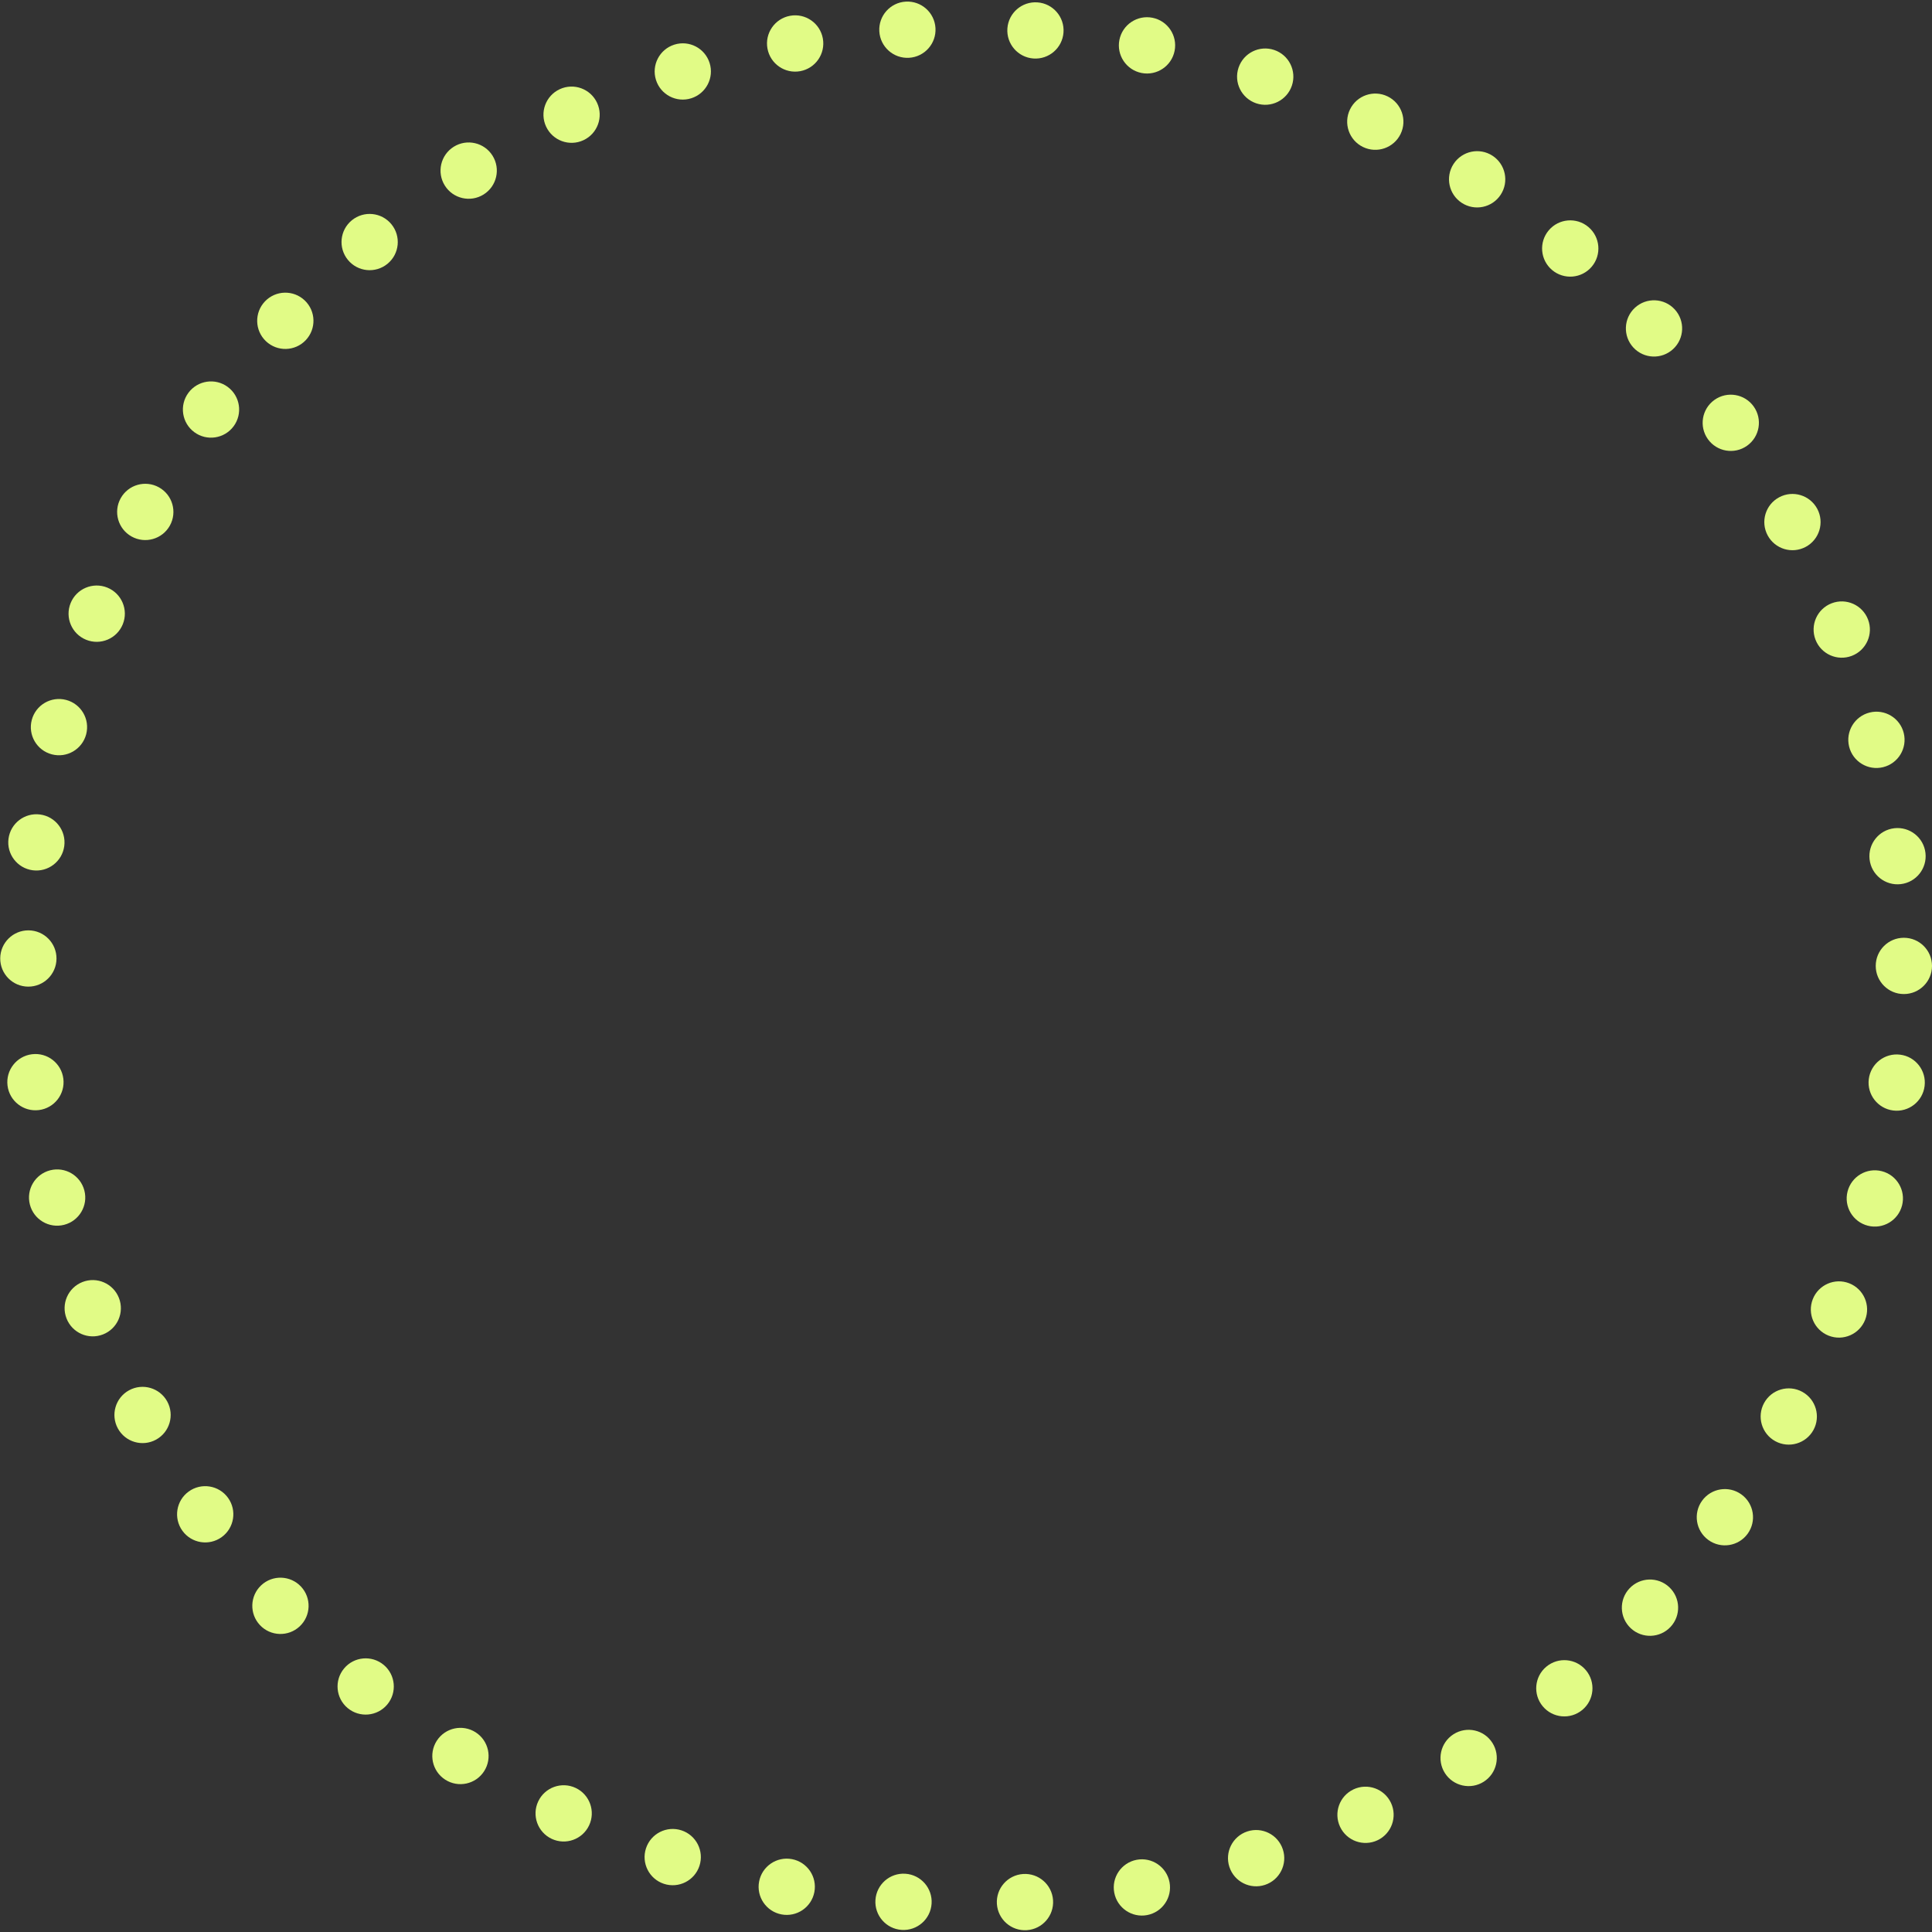 <?xml version="1.0" encoding="UTF-8"?> <svg xmlns="http://www.w3.org/2000/svg" width="350" height="350" viewBox="0 0 350 350" fill="none"><rect x="0" y="0" width="350" height="350" fill="#333333" stroke="none"/> <ellipse cx="344.903" cy="174.984" rx="5.098" ry="5.097" transform="rotate(90 344.903 174.984)" fill="#E1FB86"></ellipse> <ellipse cx="5.098" cy="5.097" rx="5.098" ry="5.097" transform="matrix(-0.123 0.992 -0.992 -0.123 349.287 191.69)" fill="#E1FB86"></ellipse> <ellipse cx="5.098" cy="5.097" rx="5.098" ry="5.097" transform="matrix(-0.247 0.969 -0.969 -0.247 345.839 213.429)" fill="#E1FB86"></ellipse> <ellipse cx="5.098" cy="5.097" rx="5.098" ry="5.097" transform="matrix(-0.365 0.931 -0.931 -0.365 339.752 234.34)" fill="#E1FB86"></ellipse> <ellipse cx="5.097" cy="5.097" rx="5.097" ry="5.097" transform="matrix(-0.48 0.877 -0.877 -0.48 330.969 254.589)" fill="#E1FB86"></ellipse> <ellipse cx="5.097" cy="5.097" rx="5.097" ry="5.097" transform="matrix(-0.588 0.809 -0.809 -0.588 319.599 273.731)" fill="#E1FB86"></ellipse> <ellipse cx="5.097" cy="5.097" rx="5.097" ry="5.097" transform="matrix(-0.684 0.73 -0.73 -0.684 306.118 291.011)" fill="#E1FB86"></ellipse> <ellipse cx="5.097" cy="5.097" rx="5.097" ry="5.097" transform="matrix(-0.768 0.64 -0.64 -0.768 290.572 306.501)" fill="#E1FB86"></ellipse> <ellipse cx="5.097" cy="5.097" rx="5.097" ry="5.097" transform="matrix(-0.844 0.537 -0.537 -0.844 273.097 320.038)" fill="#E1FB86"></ellipse> <ellipse cx="5.097" cy="5.098" rx="5.097" ry="5.098" transform="matrix(-0.904 0.427 -0.427 -0.904 254.16 331.203)" fill="#E1FB86"></ellipse> <ellipse cx="5.097" cy="5.098" rx="5.097" ry="5.098" transform="matrix(-0.95 0.312 -0.312 -0.95 233.991 339.877)" fill="#E1FB86"></ellipse> <ellipse cx="5.097" cy="5.098" rx="5.097" ry="5.098" transform="matrix(-0.982 0.187 -0.187 -0.982 212.823 345.981)" fill="#E1FB86"></ellipse> <ellipse cx="5.097" cy="5.098" rx="5.097" ry="5.098" transform="matrix(-0.998 0.066 -0.066 -0.998 191.107 349.332)" fill="#E1FB86"></ellipse> <ellipse cx="5.097" cy="5.098" rx="5.097" ry="5.098" transform="matrix(-0.998 -0.066 0.066 -0.998 168.431 349.957)" fill="#E1FB86"></ellipse> <ellipse cx="5.097" cy="5.098" rx="5.097" ry="5.098" transform="matrix(-0.982 -0.187 0.187 -0.982 146.577 347.767)" fill="#E1FB86"></ellipse> <ellipse cx="5.097" cy="5.098" rx="5.097" ry="5.098" transform="matrix(-0.95 -0.312 0.312 -0.95 125.121 342.863)" fill="#E1FB86"></ellipse> <ellipse cx="5.097" cy="5.098" rx="5.097" ry="5.098" transform="matrix(-0.904 -0.427 0.427 -0.904 104.544 335.296)" fill="#E1FB86"></ellipse> <ellipse cx="5.097" cy="5.097" rx="5.097" ry="5.097" transform="matrix(-0.842 -0.54 0.54 -0.842 84.953 325.159)" fill="#E1FB86"></ellipse> <ellipse cx="5.097" cy="5.097" rx="5.097" ry="5.097" transform="matrix(-0.768 -0.64 0.64 -0.768 66.898 312.697)" fill="#E1FB86"></ellipse> <ellipse cx="5.097" cy="5.097" rx="5.097" ry="5.097" transform="matrix(-0.684 -0.73 0.73 -0.684 50.571 298.118)" fill="#E1FB86"></ellipse> <ellipse cx="5.097" cy="5.097" rx="5.097" ry="5.097" transform="matrix(-0.585 -0.811 0.811 -0.585 36.024 281.445)" fill="#E1FB86"></ellipse> <ellipse cx="5.097" cy="5.097" rx="5.097" ry="5.097" transform="matrix(-0.48 -0.877 0.877 -0.48 23.801 263.252)" fill="#E1FB86"></ellipse> <ellipse cx="5.098" cy="5.097" rx="5.098" ry="5.097" transform="matrix(-0.365 -0.931 0.931 -0.365 13.916 243.603)" fill="#E1FB86"></ellipse> <ellipse cx="5.098" cy="5.097" rx="5.098" ry="5.097" transform="matrix(-0.247 -0.969 0.969 -0.247 6.67 223.148)" fill="#E1FB86"></ellipse> <ellipse cx="5.098" cy="5.097" rx="5.098" ry="5.097" transform="matrix(-0.123 -0.992 0.992 -0.123 1.991 201.727)" fill="#E1FB86"></ellipse> <ellipse cx="5.098" cy="5.097" rx="5.098" ry="5.097" transform="matrix(0.008 -1 1 0.007 0 178.703)" fill="#E1FB86"></ellipse> <ellipse cx="5.098" cy="5.097" rx="5.098" ry="5.097" transform="matrix(0.131 -0.991 0.991 0.131 0.873 156.99)" fill="#E1FB86"></ellipse> <ellipse cx="5.098" cy="5.097" rx="5.098" ry="5.097" transform="matrix(0.254 -0.967 0.967 0.254 4.459 135.362)" fill="#E1FB86"></ellipse> <ellipse cx="5.098" cy="5.097" rx="5.098" ry="5.097" transform="matrix(0.376 -0.927 0.927 0.376 10.877 113.983)" fill="#E1FB86"></ellipse> <ellipse cx="5.097" cy="5.097" rx="5.097" ry="5.097" transform="matrix(0.486 -0.874 0.874 0.486 19.386 94.718)" fill="#E1FB86"></ellipse> <ellipse cx="5.097" cy="5.097" rx="5.097" ry="5.097" transform="matrix(0.594 -0.804 0.804 0.594 31.102 75.263)" fill="#E1FB86"></ellipse> <ellipse cx="5.097" cy="5.097" rx="5.097" ry="5.097" transform="matrix(0.689 -0.725 0.725 0.689 44.482 58.301)" fill="#E1FB86"></ellipse> <ellipse cx="5.097" cy="5.097" rx="5.097" ry="5.097" transform="matrix(0.773 -0.634 0.634 0.773 59.794 43.142)" fill="#E1FB86"></ellipse> <ellipse cx="5.097" cy="5.097" rx="5.097" ry="5.097" transform="matrix(0.848 -0.531 0.531 0.848 77.877 29.293)" fill="#E1FB86"></ellipse> <ellipse cx="5.097" cy="5.098" rx="5.097" ry="5.098" transform="matrix(0.907 -0.42 0.42 0.907 96.783 18.297)" fill="#E1FB86"></ellipse> <ellipse cx="5.097" cy="5.098" rx="5.097" ry="5.098" transform="matrix(0.953 -0.302 0.301 0.953 117.302 9.626)" fill="#E1FB86"></ellipse> <ellipse cx="5.097" cy="5.098" rx="5.097" ry="5.098" transform="matrix(0.984 -0.18 0.18 0.984 138.115 3.778)" fill="#E1FB86"></ellipse> <ellipse cx="5.097" cy="5.098" rx="5.097" ry="5.098" transform="matrix(0.998 -0.058 0.058 0.998 159.001 0.59)" fill="#E1FB86"></ellipse> <ellipse cx="5.097" cy="5.098" rx="5.097" ry="5.098" transform="matrix(0.997 0.073 -0.073 0.997 182.871 0.059)" fill="#E1FB86"></ellipse> <ellipse cx="5.097" cy="5.098" rx="5.097" ry="5.098" transform="matrix(0.981 0.195 -0.195 0.981 203.785 2.224)" fill="#E1FB86"></ellipse> <ellipse cx="5.097" cy="5.098" rx="5.097" ry="5.098" transform="matrix(0.948 0.319 -0.319 0.948 226 7.426)" fill="#E1FB86"></ellipse> <ellipse cx="5.097" cy="5.098" rx="5.097" ry="5.098" transform="matrix(0.899 0.437 -0.437 0.899 246.794 15.235)" fill="#E1FB86"></ellipse> <ellipse cx="5.097" cy="5.097" rx="5.097" ry="5.097" transform="matrix(0.838 0.546 -0.546 0.838 266.11 25.429)" fill="#E1FB86"></ellipse> <ellipse cx="5.097" cy="5.097" rx="5.097" ry="5.097" transform="matrix(0.764 0.646 -0.646 0.764 283.863 37.832)" fill="#E1FB86"></ellipse> <ellipse cx="5.097" cy="5.097" rx="5.097" ry="5.097" transform="matrix(0.678 0.735 -0.735 0.678 299.93 52.295)" fill="#E1FB86"></ellipse> <ellipse cx="5.097" cy="5.097" rx="5.097" ry="5.097" transform="matrix(0.579 0.815 -0.815 0.579 314.75 69.491)" fill="#E1FB86"></ellipse> <ellipse cx="5.097" cy="5.097" rx="5.097" ry="5.097" transform="matrix(0.473 0.881 -0.881 0.473 326.798 87.678)" fill="#E1FB86"></ellipse> <ellipse cx="5.098" cy="5.097" rx="5.098" ry="5.097" transform="matrix(0.358 0.934 -0.934 0.358 336.586 107.464)" fill="#E1FB86"></ellipse> <ellipse cx="5.098" cy="5.097" rx="5.098" ry="5.097" transform="matrix(0.239 0.971 -0.971 0.24 343.664 127.855)" fill="#E1FB86"></ellipse> <ellipse cx="5.098" cy="5.097" rx="5.098" ry="5.097" transform="matrix(0.115 0.993 -0.993 0.115 348.229 149.457)" fill="#E1FB86"></ellipse> </svg> 